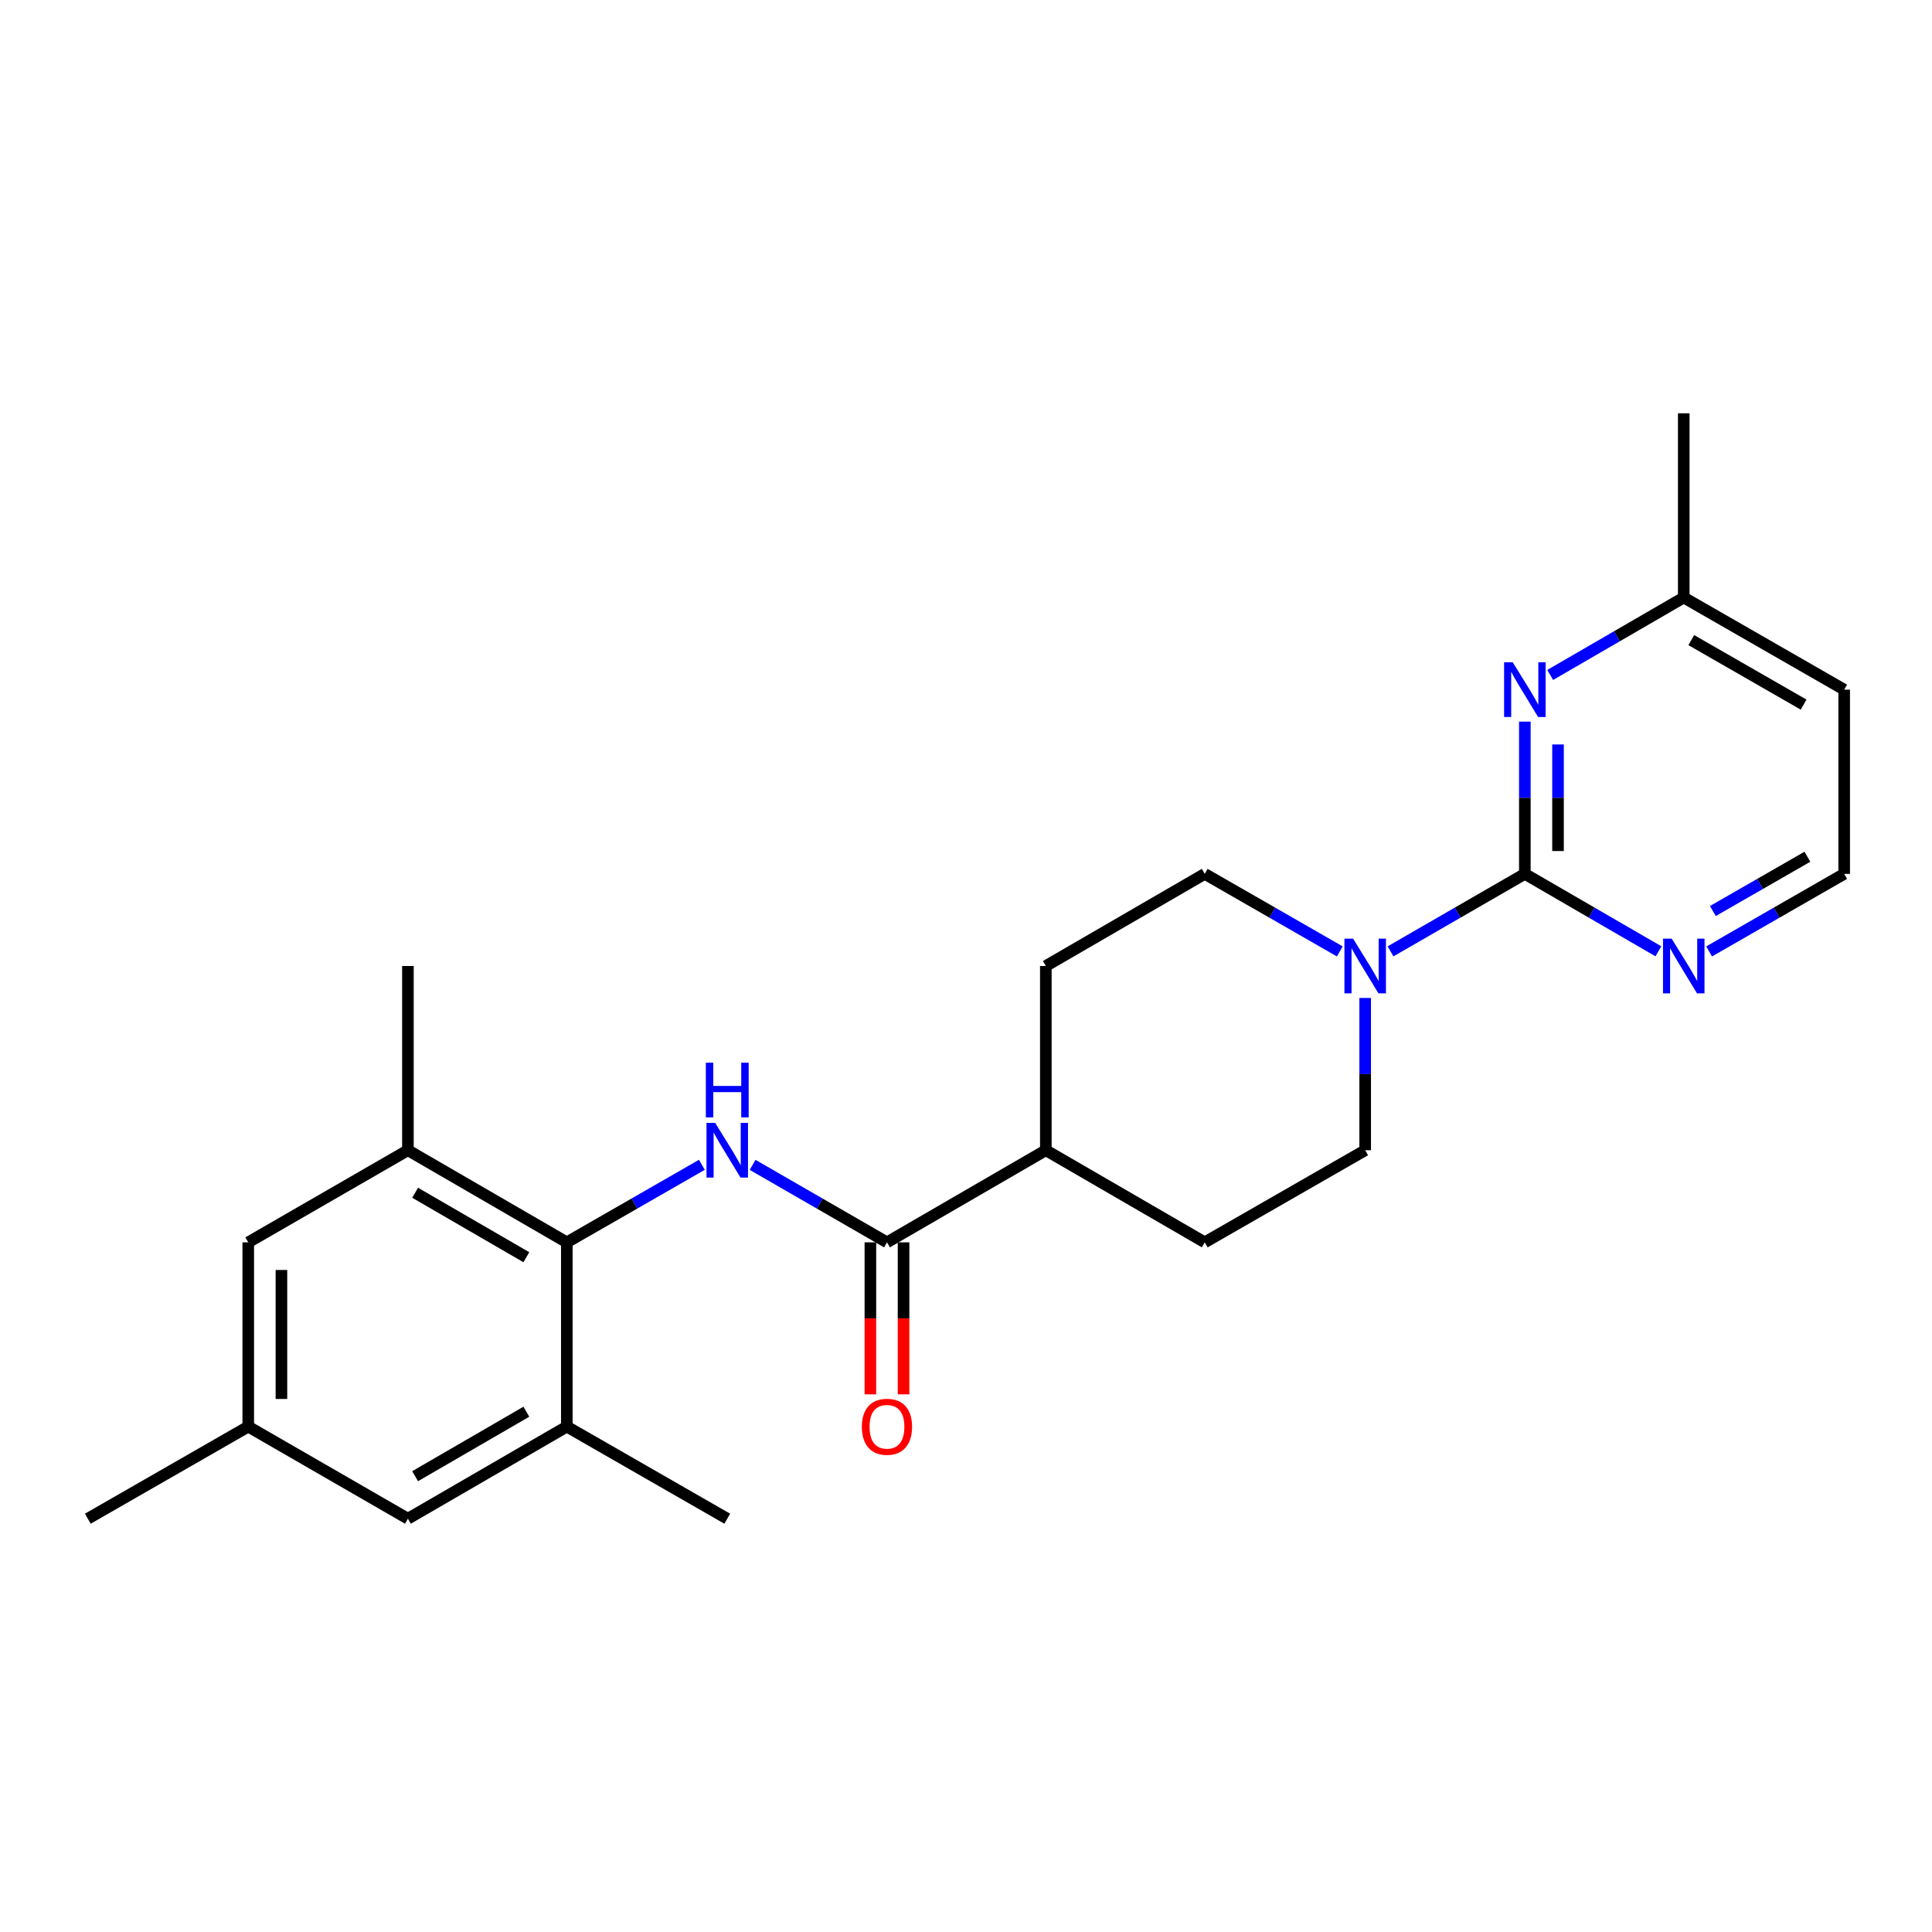 <?xml version='1.0' encoding='iso-8859-1'?>
<svg version='1.1' baseProfile='full'
              xmlns='http://www.w3.org/2000/svg'
                      xmlns:rdkit='http://www.rdkit.org/xml'
                      xmlns:xlink='http://www.w3.org/1999/xlink'
                  xml:space='preserve'
width='1000px' height='1000px' viewBox='0 0 1000 1000'>
<!-- END OF HEADER -->
<rect style='opacity:1.0;fill:#FFFFFF;stroke:none' width='1000' height='1000' x='0' y='0'> </rect>
<path class='bond-2' d='M 789.255,452.312 L 754.498,472.369' style='fill:none;fill-rule:evenodd;stroke:#000000;stroke-width:6px;stroke-linecap:butt;stroke-linejoin:miter;stroke-opacity:1' />
<path class='bond-2' d='M 754.498,472.369 L 719.74,492.426' style='fill:none;fill-rule:evenodd;stroke:#0000FF;stroke-width:6px;stroke-linecap:butt;stroke-linejoin:miter;stroke-opacity:1' />
<path class='bond-4' d='M 789.255,452.312 L 789.255,412.911' style='fill:none;fill-rule:evenodd;stroke:#000000;stroke-width:6px;stroke-linecap:butt;stroke-linejoin:miter;stroke-opacity:1' />
<path class='bond-4' d='M 789.255,412.911 L 789.255,373.509' style='fill:none;fill-rule:evenodd;stroke:#0000FF;stroke-width:6px;stroke-linecap:butt;stroke-linejoin:miter;stroke-opacity:1' />
<path class='bond-4' d='M 806.426,440.492 L 806.426,412.911' style='fill:none;fill-rule:evenodd;stroke:#000000;stroke-width:6px;stroke-linecap:butt;stroke-linejoin:miter;stroke-opacity:1' />
<path class='bond-4' d='M 806.426,412.911 L 806.426,385.33' style='fill:none;fill-rule:evenodd;stroke:#0000FF;stroke-width:6px;stroke-linecap:butt;stroke-linejoin:miter;stroke-opacity:1' />
<path class='bond-7' d='M 789.255,452.312 L 823.821,472.354' style='fill:none;fill-rule:evenodd;stroke:#000000;stroke-width:6px;stroke-linecap:butt;stroke-linejoin:miter;stroke-opacity:1' />
<path class='bond-7' d='M 823.821,472.354 L 858.388,492.395' style='fill:none;fill-rule:evenodd;stroke:#0000FF;stroke-width:6px;stroke-linecap:butt;stroke-linejoin:miter;stroke-opacity:1' />
<path class='bond-0' d='M 389.552,602.927 L 424.323,622.981' style='fill:none;fill-rule:evenodd;stroke:#0000FF;stroke-width:6px;stroke-linecap:butt;stroke-linejoin:miter;stroke-opacity:1' />
<path class='bond-0' d='M 424.323,622.981 L 459.095,643.035' style='fill:none;fill-rule:evenodd;stroke:#000000;stroke-width:6px;stroke-linecap:butt;stroke-linejoin:miter;stroke-opacity:1' />
<path class='bond-1' d='M 363.292,602.897 L 328.338,622.966' style='fill:none;fill-rule:evenodd;stroke:#0000FF;stroke-width:6px;stroke-linecap:butt;stroke-linejoin:miter;stroke-opacity:1' />
<path class='bond-1' d='M 328.338,622.966 L 293.385,643.035' style='fill:none;fill-rule:evenodd;stroke:#000000;stroke-width:6px;stroke-linecap:butt;stroke-linejoin:miter;stroke-opacity:1' />
<path class='bond-5' d='M 293.385,643.035 L 211.136,595.356' style='fill:none;fill-rule:evenodd;stroke:#000000;stroke-width:6px;stroke-linecap:butt;stroke-linejoin:miter;stroke-opacity:1' />
<path class='bond-5' d='M 272.436,650.738 L 214.862,617.364' style='fill:none;fill-rule:evenodd;stroke:#000000;stroke-width:6px;stroke-linecap:butt;stroke-linejoin:miter;stroke-opacity:1' />
<path class='bond-6' d='M 293.385,643.035 L 293.385,738.41' style='fill:none;fill-rule:evenodd;stroke:#000000;stroke-width:6px;stroke-linecap:butt;stroke-linejoin:miter;stroke-opacity:1' />
<path class='bond-11' d='M 706.615,516.544 L 706.615,555.95' style='fill:none;fill-rule:evenodd;stroke:#0000FF;stroke-width:6px;stroke-linecap:butt;stroke-linejoin:miter;stroke-opacity:1' />
<path class='bond-11' d='M 706.615,555.95 L 706.615,595.356' style='fill:none;fill-rule:evenodd;stroke:#000000;stroke-width:6px;stroke-linecap:butt;stroke-linejoin:miter;stroke-opacity:1' />
<path class='bond-12' d='M 693.481,492.458 L 658.528,472.385' style='fill:none;fill-rule:evenodd;stroke:#0000FF;stroke-width:6px;stroke-linecap:butt;stroke-linejoin:miter;stroke-opacity:1' />
<path class='bond-12' d='M 658.528,472.385 L 623.574,452.312' style='fill:none;fill-rule:evenodd;stroke:#000000;stroke-width:6px;stroke-linecap:butt;stroke-linejoin:miter;stroke-opacity:1' />
<path class='bond-3' d='M 459.095,643.035 L 541.325,595.356' style='fill:none;fill-rule:evenodd;stroke:#000000;stroke-width:6px;stroke-linecap:butt;stroke-linejoin:miter;stroke-opacity:1' />
<path class='bond-13' d='M 450.509,643.035 L 450.509,682.37' style='fill:none;fill-rule:evenodd;stroke:#000000;stroke-width:6px;stroke-linecap:butt;stroke-linejoin:miter;stroke-opacity:1' />
<path class='bond-13' d='M 450.509,682.37 L 450.509,721.706' style='fill:none;fill-rule:evenodd;stroke:#FF0000;stroke-width:6px;stroke-linecap:butt;stroke-linejoin:miter;stroke-opacity:1' />
<path class='bond-13' d='M 467.68,643.035 L 467.68,682.37' style='fill:none;fill-rule:evenodd;stroke:#000000;stroke-width:6px;stroke-linecap:butt;stroke-linejoin:miter;stroke-opacity:1' />
<path class='bond-13' d='M 467.68,682.37 L 467.68,721.706' style='fill:none;fill-rule:evenodd;stroke:#FF0000;stroke-width:6px;stroke-linecap:butt;stroke-linejoin:miter;stroke-opacity:1' />
<path class='bond-15' d='M 802.372,349.36 L 836.938,329.319' style='fill:none;fill-rule:evenodd;stroke:#0000FF;stroke-width:6px;stroke-linecap:butt;stroke-linejoin:miter;stroke-opacity:1' />
<path class='bond-15' d='M 836.938,329.319 L 871.505,309.278' style='fill:none;fill-rule:evenodd;stroke:#000000;stroke-width:6px;stroke-linecap:butt;stroke-linejoin:miter;stroke-opacity:1' />
<path class='bond-9' d='M 211.136,595.356 L 128.495,643.035' style='fill:none;fill-rule:evenodd;stroke:#000000;stroke-width:6px;stroke-linecap:butt;stroke-linejoin:miter;stroke-opacity:1' />
<path class='bond-21' d='M 211.136,595.356 L 211.136,500' style='fill:none;fill-rule:evenodd;stroke:#000000;stroke-width:6px;stroke-linecap:butt;stroke-linejoin:miter;stroke-opacity:1' />
<path class='bond-10' d='M 293.385,738.41 L 211.136,786.079' style='fill:none;fill-rule:evenodd;stroke:#000000;stroke-width:6px;stroke-linecap:butt;stroke-linejoin:miter;stroke-opacity:1' />
<path class='bond-10' d='M 272.437,730.704 L 214.863,764.072' style='fill:none;fill-rule:evenodd;stroke:#000000;stroke-width:6px;stroke-linecap:butt;stroke-linejoin:miter;stroke-opacity:1' />
<path class='bond-20' d='M 293.385,738.41 L 376.426,786.079' style='fill:none;fill-rule:evenodd;stroke:#000000;stroke-width:6px;stroke-linecap:butt;stroke-linejoin:miter;stroke-opacity:1' />
<path class='bond-18' d='M 884.638,492.458 L 919.592,472.385' style='fill:none;fill-rule:evenodd;stroke:#0000FF;stroke-width:6px;stroke-linecap:butt;stroke-linejoin:miter;stroke-opacity:1' />
<path class='bond-18' d='M 919.592,472.385 L 954.545,452.312' style='fill:none;fill-rule:evenodd;stroke:#000000;stroke-width:6px;stroke-linecap:butt;stroke-linejoin:miter;stroke-opacity:1' />
<path class='bond-18' d='M 886.573,471.545 L 911.041,457.495' style='fill:none;fill-rule:evenodd;stroke:#0000FF;stroke-width:6px;stroke-linecap:butt;stroke-linejoin:miter;stroke-opacity:1' />
<path class='bond-18' d='M 911.041,457.495 L 935.508,443.444' style='fill:none;fill-rule:evenodd;stroke:#000000;stroke-width:6px;stroke-linecap:butt;stroke-linejoin:miter;stroke-opacity:1' />
<path class='bond-8' d='M 541.325,595.356 L 541.325,500' style='fill:none;fill-rule:evenodd;stroke:#000000;stroke-width:6px;stroke-linecap:butt;stroke-linejoin:miter;stroke-opacity:1' />
<path class='bond-25' d='M 541.325,595.356 L 623.574,643.035' style='fill:none;fill-rule:evenodd;stroke:#000000;stroke-width:6px;stroke-linecap:butt;stroke-linejoin:miter;stroke-opacity:1' />
<path class='bond-26' d='M 128.495,643.035 L 128.495,738.41' style='fill:none;fill-rule:evenodd;stroke:#000000;stroke-width:6px;stroke-linecap:butt;stroke-linejoin:miter;stroke-opacity:1' />
<path class='bond-26' d='M 145.667,657.341 L 145.667,724.104' style='fill:none;fill-rule:evenodd;stroke:#000000;stroke-width:6px;stroke-linecap:butt;stroke-linejoin:miter;stroke-opacity:1' />
<path class='bond-14' d='M 211.136,786.079 L 128.495,738.41' style='fill:none;fill-rule:evenodd;stroke:#000000;stroke-width:6px;stroke-linecap:butt;stroke-linejoin:miter;stroke-opacity:1' />
<path class='bond-17' d='M 706.615,595.356 L 623.574,643.035' style='fill:none;fill-rule:evenodd;stroke:#000000;stroke-width:6px;stroke-linecap:butt;stroke-linejoin:miter;stroke-opacity:1' />
<path class='bond-16' d='M 623.574,452.312 L 541.325,500' style='fill:none;fill-rule:evenodd;stroke:#000000;stroke-width:6px;stroke-linecap:butt;stroke-linejoin:miter;stroke-opacity:1' />
<path class='bond-22' d='M 128.495,738.41 L 45.455,786.079' style='fill:none;fill-rule:evenodd;stroke:#000000;stroke-width:6px;stroke-linecap:butt;stroke-linejoin:miter;stroke-opacity:1' />
<path class='bond-23' d='M 871.505,309.278 L 871.505,213.921' style='fill:none;fill-rule:evenodd;stroke:#000000;stroke-width:6px;stroke-linecap:butt;stroke-linejoin:miter;stroke-opacity:1' />
<path class='bond-24' d='M 871.505,309.278 L 954.545,356.965' style='fill:none;fill-rule:evenodd;stroke:#000000;stroke-width:6px;stroke-linecap:butt;stroke-linejoin:miter;stroke-opacity:1' />
<path class='bond-24' d='M 875.41,331.321 L 933.538,364.703' style='fill:none;fill-rule:evenodd;stroke:#000000;stroke-width:6px;stroke-linecap:butt;stroke-linejoin:miter;stroke-opacity:1' />
<path class='bond-19' d='M 954.545,452.312 L 954.545,356.965' style='fill:none;fill-rule:evenodd;stroke:#000000;stroke-width:6px;stroke-linecap:butt;stroke-linejoin:miter;stroke-opacity:1' />
<path  class='atom-1' d='M 370.166 581.196
L 379.446 596.196
Q 380.366 597.676, 381.846 600.356
Q 383.326 603.036, 383.406 603.196
L 383.406 581.196
L 387.166 581.196
L 387.166 609.516
L 383.286 609.516
L 373.326 593.116
Q 372.166 591.196, 370.926 588.996
Q 369.726 586.796, 369.366 586.116
L 369.366 609.516
L 365.686 609.516
L 365.686 581.196
L 370.166 581.196
' fill='#0000FF'/>
<path  class='atom-1' d='M 365.346 550.044
L 369.186 550.044
L 369.186 562.084
L 383.666 562.084
L 383.666 550.044
L 387.506 550.044
L 387.506 578.364
L 383.666 578.364
L 383.666 565.284
L 369.186 565.284
L 369.186 578.364
L 365.346 578.364
L 365.346 550.044
' fill='#0000FF'/>
<path  class='atom-3' d='M 700.355 485.84
L 709.635 500.84
Q 710.555 502.32, 712.035 505
Q 713.515 507.68, 713.595 507.84
L 713.595 485.84
L 717.355 485.84
L 717.355 514.16
L 713.475 514.16
L 703.515 497.76
Q 702.355 495.84, 701.115 493.64
Q 699.915 491.44, 699.555 490.76
L 699.555 514.16
L 695.875 514.16
L 695.875 485.84
L 700.355 485.84
' fill='#0000FF'/>
<path  class='atom-5' d='M 782.995 342.805
L 792.275 357.805
Q 793.195 359.285, 794.675 361.965
Q 796.155 364.645, 796.235 364.805
L 796.235 342.805
L 799.995 342.805
L 799.995 371.125
L 796.115 371.125
L 786.155 354.725
Q 784.995 352.805, 783.755 350.605
Q 782.555 348.405, 782.195 347.725
L 782.195 371.125
L 778.515 371.125
L 778.515 342.805
L 782.995 342.805
' fill='#0000FF'/>
<path  class='atom-8' d='M 865.245 485.84
L 874.525 500.84
Q 875.445 502.32, 876.925 505
Q 878.405 507.68, 878.485 507.84
L 878.485 485.84
L 882.245 485.84
L 882.245 514.16
L 878.365 514.16
L 868.405 497.76
Q 867.245 495.84, 866.005 493.64
Q 864.805 491.44, 864.445 490.76
L 864.445 514.16
L 860.765 514.16
L 860.765 485.84
L 865.245 485.84
' fill='#0000FF'/>
<path  class='atom-14' d='M 446.095 738.49
Q 446.095 731.69, 449.455 727.89
Q 452.815 724.09, 459.095 724.09
Q 465.375 724.09, 468.735 727.89
Q 472.095 731.69, 472.095 738.49
Q 472.095 745.37, 468.695 749.29
Q 465.295 753.17, 459.095 753.17
Q 452.855 753.17, 449.455 749.29
Q 446.095 745.41, 446.095 738.49
M 459.095 749.97
Q 463.415 749.97, 465.735 747.09
Q 468.095 744.17, 468.095 738.49
Q 468.095 732.93, 465.735 730.13
Q 463.415 727.29, 459.095 727.29
Q 454.775 727.29, 452.415 730.09
Q 450.095 732.89, 450.095 738.49
Q 450.095 744.21, 452.415 747.09
Q 454.775 749.97, 459.095 749.97
' fill='#FF0000'/>
</svg>
